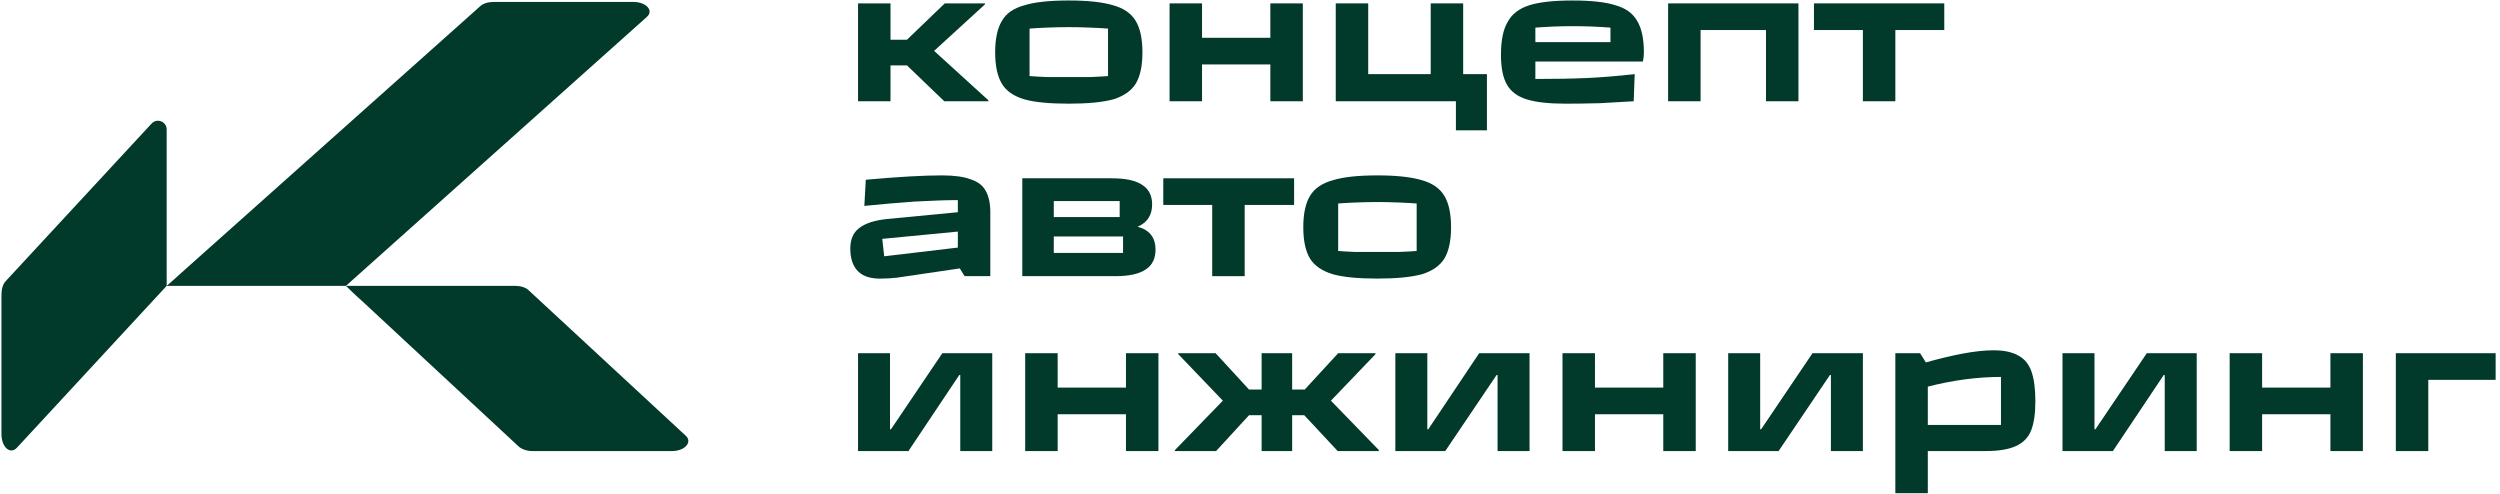 <svg version="1.2" xmlns="http://www.w3.org/2000/svg" viewBox="0 0 516 102" width="516" height="102"><style>.a{fill:#01392a}</style><path class="a" d="m203.3 0.9l-10.5 9.6 11.2 10.2v0.2h-9.1l-7.7-7.4h-3.4v7.4h-6.7v-20.2h6.7v7.5h3.4l7.8-7.5h8.3z"/><path fill-rule="evenodd" class="a" d="m211.4 20.5q-3.3-1-4.6-3.2-1.4-2.3-1.4-6.5 0-4.2 1.4-6.5 1.3-2.3 4.6-3.2 3.2-1 9.2-1 5.9 0 9.2 1 3.2 0.9 4.6 3.2 1.4 2.3 1.4 6.5 0 4.2-1.4 6.5-1.4 2.2-4.6 3.2-3.3 0.9-9.2 0.9-6 0-9.2-0.9zm13.7-4.6q2.4-0.1 3.6-0.2v-9.8q-1.2-0.1-3.6-0.2-2.4-0.1-4.5-0.1-2.2 0-4.6 0.1-2.4 0.1-3.5 0.2v9.8q1.1 0.1 3.5 0.2 2.4 0 4.6 0 2.1 0 4.5 0z"/><path class="a" d="m262.2 7.8v-7.1h6.7v20.2h-6.7v-7.6h-14.1v7.6h-6.7v-20.2h6.7v7.1z"/><path class="a" d="m306.9 26.9h-6.4v-6h-24.8v-20.2h6.7v14.6h12.9v-14.6h6.7v14.6h4.9z"/><path fill-rule="evenodd" class="a" d="m316.9 12.7v3.6q6.3 0 10.7-0.2 4.4-0.2 9.8-0.8l-0.2 5.6q-3 0.2-7 0.4-4 0.1-7 0.1-5.3 0-8.1-0.9-2.9-0.9-4.1-3.1-1.2-2.1-1.2-6.1 0-4.5 1.4-6.8 1.3-2.4 4.4-3.4 3.1-1 9-1 5.8 0 8.9 1 3.1 0.9 4.4 3.2 1.4 2.3 1.4 6.5 0 0.9-0.2 1.9zm0-7v3h15.5v-3q-3.9-0.3-7.8-0.3-3.8 0-7.7 0.3z"/><path class="a" d="m351 20.9h-6.7v-20.2h26.9v20.2h-6.7v-14.7h-13.5z"/><path class="a" d="m391.2 20.9h-6.7v-14.7h-10.1v-5.5h26.9v5.5h-10.1z"/><path fill-rule="evenodd" class="a" d="m200.3 37q2.2 0.7 3.1 2.3 1 1.7 1 4.5v13.2h-5.3l-1-1.6-12.9 1.9q-1.8 0.2-3.2 0.2-3.3 0.1-4.9-1.5-1.6-1.6-1.6-4.7 0-2.8 1.8-4.2 1.9-1.5 5.8-1.9l14.6-1.4v-2.5q-3.3 0-8.9 0.3-5.6 0.4-10.4 0.9l0.3-5.4q9.9-0.9 15.7-0.9 3.8 0 5.9 0.8zm-18.2 12.3l0.4 3.6 15.2-1.8v-3.3z"/><path fill-rule="evenodd" class="a" d="m238.5 51.5q0 2.8-2 4.1-2 1.4-6.3 1.4h-19.2v-20.2h18.5q4.3 0 6.3 1.4 2 1.3 2 4 0 3.3-3 4.6 3.7 1 3.7 4.7zm-7.4-6.7v-3.3h-13.6v3.3zm-13.6 7.4h14.3v-3.4h-14.3z"/><path class="a" d="m256.9 57h-6.7v-14.7h-10.1v-5.5h27v5.5h-10.2z"/><path fill-rule="evenodd" class="a" d="m275.1 56.6q-3.3-1-4.7-3.2-1.4-2.3-1.4-6.5 0-4.2 1.4-6.5 1.4-2.3 4.7-3.2 3.2-1 9.2-1 5.9 0 9.2 1 3.2 0.9 4.6 3.2 1.4 2.3 1.4 6.5 0 4.2-1.4 6.5-1.4 2.2-4.6 3.2-3.3 0.9-9.2 0.9-6 0-9.2-0.9zm13.7-4.6q2.4-0.1 3.6-0.2v-9.8q-1.2-0.1-3.6-0.2-2.4-0.1-4.5-0.1-2.2 0-4.6 0.1-2.4 0.1-3.5 0.2v9.8q1.1 0.1 3.5 0.2 2.4 0 4.6 0 2.1 0 4.5 0z"/><path class="a" d="m187.5 93.1h-10.4v-20.2h6.6v15.7h0.2l10.6-15.7h10.3v20.2h-6.6v-15.7h-0.2z"/><path class="a" d="m232.4 80v-7.1h6.7v20.2h-6.7v-7.6h-14.1v7.6h-6.7v-20.2h6.7v7.1z"/><path class="a" d="m283.9 73.1l-9.2 9.6 9.9 10.2v0.2h-8.5l-6.9-7.4h-2.5v7.4h-6.3v-7.4h-2.6l-6.8 7.4h-8.5v-0.2l9.9-10.2-9.2-9.6v-0.2h7.7l6.9 7.5h2.6v-7.5h6.3v7.5h2.6l6.9-7.5h7.7z"/><path class="a" d="m298.3 93.1h-10.3v-20.2h6.6v15.7h0.2l10.5-15.7h10.4v20.2h-6.6v-15.7h-0.2z"/><path class="a" d="m343.3 80v-7.1h6.7v20.2h-6.7v-7.6h-14.1v7.6h-6.7v-20.2h6.7v7.1z"/><path class="a" d="m367.1 93.1h-10.4v-20.2h6.6v15.7h0.2l10.6-15.7h10.4v20.2h-6.6v-15.7h-0.2z"/><path fill-rule="evenodd" class="a" d="m416.6 73.4q1.9 1 2.7 3.3 0.8 2.3 0.8 6.1 0 3.9-0.9 6.1-0.9 2.2-3.2 3.2-2.2 1-6.2 1h-11.9v8.7h-6.7v-28.9h5.1l1.2 1.9q3.9-1.1 7.5-1.8 3.7-0.7 6.5-0.7 3.2 0 5.1 1.1zm-3.6 14.3v-9.9q-7.3 0-15.1 2v7.9z"/><path class="a" d="m436.1 93.1h-10.4v-20.2h6.6v15.7h0.2l10.6-15.7h10.3v20.2h-6.6v-15.7h-0.2z"/><path class="a" d="m481 80v-7.1h6.7v20.2h-6.7v-7.6h-14.1v7.6h-6.7v-20.2h6.7v7.1z"/><path class="a" d="m501.2 93.1h-6.7v-20.2h20.6v5.5h-13.9z"/><path class="a" d="m130.7 0.4h-28.8c-1.1 0-2.2 0.3-2.8 0.9l-61.1 54.5c-1.5 1.4-3.6 3.2-3.6 3.2h35.2c1.2 0 1.8 0 1.8 0l62.1-55.5c1.5-1.3-0.1-3.1-2.8-3.1z"/><path class="a" d="m141.5 89.9l-32.4-30c-0.6-0.6-1.7-0.9-2.8-0.9h-34.9c0 0 1.8 1.8 3.3 3.1l32.4 30.1c0.6 0.5 1.6 0.9 2.8 0.9h28.8c2.7 0 4.3-1.9 2.8-3.2z"/><path class="a" d="m34.4 26.7c0-1.6-2-2.4-3.1-1.2q0 0.1-0.1 0.1l-30 32.4c-0.6 0.6-0.9 1.7-0.9 2.8v28.8c0 2.7 1.8 4.3 3.2 2.8l30.9-33.4q0 0 0 0c0-0.3 0-0.9 0-1.8z"/></svg>